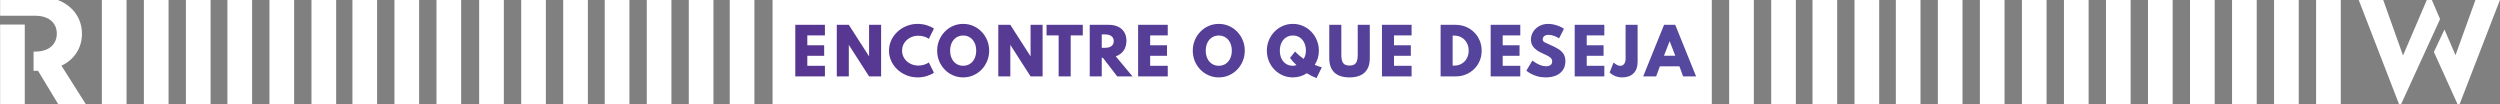 <svg width="1440" height="60" viewBox="0 0 1440 60" fill="none" xmlns="http://www.w3.org/2000/svg">
<rect x="0" y="0" width="1440" height="60" fill="#808080" stroke="none"/>
<path d="M445 -2H986V60H445V-2Z" fill="white"/>
<path d="M21.908 40.779H19.334V29.708H20.221C29.456 29.708 32.742 24.393 32.742 19.345C32.742 14.296 29.367 9.071 20.221 9.071H0.065V-2H21.642C37.447 -2 47.214 7.299 47.214 19.434C47.214 27.494 42.952 34.225 35.406 37.856L49.434 60H33.54L21.908 40.779ZM0.065 14.119H14.272V60H0.065V14.119Z" fill="white"/>
<path d="M58.674 -2H72.881V60H58.674V-2Z" fill="white"/>
<path d="M276 -2H290.207V60H276V-2Z" fill="white"/>
<path d="M1092 -2H1106.21V60H1092V-2Z" fill="white"/>
<path d="M1044 -2H1058.21V60H1044V-2Z" fill="white"/>
<path d="M996 -2H1010.21V60H996V-2Z" fill="white"/>
<path d="M131 -2H145.207V60H131V-2Z" fill="white"/>
<path d="M348.326 -2H362.534V60H348.326V-2Z" fill="white"/>
<path d="M1164.62 -2H1178.83V60H1164.62V-2Z" fill="white"/>
<path d="M203 -2H217.207V60H203V-2Z" fill="white"/>
<path d="M420.326 -2H434.534V60H420.326V-2Z" fill="white"/>
<path d="M1237.24 -2H1251.45V60H1237.24V-2Z" fill="white"/>
<path d="M82.881 -2H97.088V60H82.881V-2Z" fill="white"/>
<path d="M300.207 -2H314.414V60H300.207V-2Z" fill="white"/>
<path d="M1116.21 -2H1130.41V60H1116.21V-2Z" fill="white"/>
<path d="M1068.21 -2H1082.41V60H1068.21V-2Z" fill="white"/>
<path d="M1020.21 -2H1034.41V60H1020.21V-2Z" fill="white"/>
<path d="M155.207 -2H169.414V60H155.207V-2Z" fill="white"/>
<path d="M372.534 -2H386.741V60H372.534V-2Z" fill="white"/>
<path d="M1188.83 -2H1203.04V60H1188.83V-2Z" fill="white"/>
<path d="M227.207 -2H241.414V60H227.207V-2Z" fill="white"/>
<path d="M1261.45 -2H1275.66V60H1261.45V-2Z" fill="white"/>
<path d="M1309.87 -2H1324.07V60H1309.87V-2Z" fill="white"/>
<path d="M107.088 -2H121.295V60H107.088V-2Z" fill="white"/>
<path d="M324.415 -2H338.622V60H324.415V-2Z" fill="white"/>
<path d="M1140.41 -2H1154.62V60H1140.41V-2Z" fill="white"/>
<path d="M179.415 -2H193.622V60H179.415V-2Z" fill="white"/>
<path d="M396.741 -2H410.948V60H396.741V-2Z" fill="white"/>
<path d="M1213.04 -2H1227.24V60H1213.04V-2Z" fill="white"/>
<path d="M251.415 -2H265.622V60H251.415V-2Z" fill="white"/>
<path d="M1285.66 -2H1299.87V60H1285.66V-2Z" fill="white"/>
<path d="M1334.07 -2H1348.28V60H1334.07V-2Z" fill="white"/>
<path d="M1358.31 -0.818H1372.45L1384.14 31.956L1398.7 -2H1399.89L1405.48 11.007L1383.04 60H1381.85L1358.31 -0.818V-0.818ZM1401.92 29.929L1408.02 17.006L1414.37 31.787L1426.14 -0.818H1440.28L1416.74 60H1415.55L1401.92 29.929Z" fill="white"/>
<path d="M458.087 44V14.3H475.151V20.384H465.017V26.072H474.719V32.156H465.017V37.916H475.151V44H458.087ZM481.993 44V14.3H488.923L500.587 32.462V14.3H507.517V44H500.587L488.923 25.838V44H481.993ZM528.575 44.576C526.331 44.576 524.213 44.18 522.221 43.388C520.229 42.584 518.471 41.48 516.947 40.076C515.423 38.66 514.229 37.022 513.365 35.162C512.501 33.302 512.069 31.31 512.069 29.186C512.069 27.05 512.501 25.052 513.365 23.192C514.241 21.32 515.435 19.682 516.947 18.278C518.471 16.862 520.223 15.758 522.203 14.966C524.195 14.162 526.307 13.76 528.539 13.76C530.351 13.76 532.085 14.012 533.741 14.516C535.397 15.02 536.801 15.674 537.953 16.478L535.001 22.382C534.269 21.818 533.369 21.38 532.301 21.068C531.233 20.744 530.129 20.582 528.989 20.582C527.225 20.582 525.635 20.96 524.219 21.716C522.803 22.472 521.675 23.498 520.835 24.794C520.007 26.078 519.593 27.536 519.593 29.168C519.593 30.788 520.007 32.246 520.835 33.542C521.675 34.838 522.803 35.864 524.219 36.62C525.635 37.376 527.225 37.754 528.989 37.754C530.129 37.754 531.233 37.592 532.301 37.268C533.369 36.944 534.269 36.506 535.001 35.954L537.953 41.858C536.861 42.626 535.487 43.274 533.831 43.802C532.187 44.318 530.435 44.576 528.575 44.576ZM554.782 44.576C552.706 44.576 550.762 44.18 548.95 43.388C547.138 42.596 545.548 41.498 544.18 40.094C542.812 38.678 541.738 37.04 540.958 35.18C540.19 33.308 539.806 31.304 539.806 29.168C539.806 27.032 540.19 25.034 540.958 23.174C541.738 21.302 542.812 19.664 544.18 18.26C545.548 16.844 547.138 15.74 548.95 14.948C550.762 14.156 552.706 13.76 554.782 13.76C556.858 13.76 558.802 14.156 560.614 14.948C562.426 15.74 564.016 16.844 565.384 18.26C566.752 19.664 567.82 21.302 568.588 23.174C569.368 25.034 569.758 27.032 569.758 29.168C569.758 31.304 569.368 33.308 568.588 35.18C567.82 37.04 566.752 38.678 565.384 40.094C564.016 41.498 562.426 42.596 560.614 43.388C558.802 44.18 556.858 44.576 554.782 44.576ZM554.782 37.88C556.27 37.88 557.572 37.514 558.688 36.782C559.816 36.05 560.698 35.03 561.334 33.722C561.97 32.402 562.288 30.884 562.288 29.168C562.288 27.44 561.97 25.922 561.334 24.614C560.698 23.306 559.816 22.286 558.688 21.554C557.572 20.822 556.27 20.456 554.782 20.456C553.306 20.456 552.004 20.822 550.876 21.554C549.748 22.286 548.866 23.306 548.23 24.614C547.594 25.922 547.276 27.44 547.276 29.168C547.276 30.884 547.594 32.402 548.23 33.722C548.866 35.03 549.748 36.05 550.876 36.782C552.004 37.514 553.306 37.88 554.782 37.88ZM575.016 44V14.3H581.946L593.61 32.462V14.3H600.54V44H593.61L581.946 25.838V44H575.016ZM609.778 44V20.402H602.812V14.3H623.692V20.402H616.726V44H609.778ZM627.68 44V14.3H638.66C640.724 14.3 642.512 14.66 644.024 15.38C645.548 16.1 646.73 17.15 647.57 18.53C648.41 19.898 648.83 21.554 648.83 23.498C648.83 25.67 648.296 27.536 647.228 29.096C646.16 30.644 644.642 31.76 642.674 32.444L652.322 44H643.52L635.276 33.29H634.61V44H627.68ZM634.61 27.53H636.428C638.084 27.53 639.344 27.2 640.208 26.54C641.084 25.88 641.522 24.932 641.522 23.696C641.522 22.448 641.084 21.494 640.208 20.834C639.332 20.162 638.072 19.826 636.428 19.826H634.61V27.53ZM655.559 44V14.3H672.623V20.384H662.489V26.072H672.191V32.156H662.489V37.916H672.623V44H655.559ZM702.016 44.576C699.94 44.576 697.996 44.18 696.184 43.388C694.372 42.596 692.782 41.498 691.414 40.094C690.046 38.678 688.972 37.04 688.192 35.18C687.424 33.308 687.04 31.304 687.04 29.168C687.04 27.032 687.424 25.034 688.192 23.174C688.972 21.302 690.046 19.664 691.414 18.26C692.782 16.844 694.372 15.74 696.184 14.948C697.996 14.156 699.94 13.76 702.016 13.76C704.092 13.76 706.036 14.156 707.848 14.948C709.66 15.74 711.25 16.844 712.618 18.26C713.986 19.664 715.054 21.302 715.822 23.174C716.602 25.034 716.992 27.032 716.992 29.168C716.992 31.304 716.602 33.308 715.822 35.18C715.054 37.04 713.986 38.678 712.618 40.094C711.25 41.498 709.66 42.596 707.848 43.388C706.036 44.18 704.092 44.576 702.016 44.576ZM702.016 37.88C703.504 37.88 704.806 37.514 705.922 36.782C707.05 36.05 707.932 35.03 708.568 33.722C709.204 32.402 709.522 30.884 709.522 29.168C709.522 27.44 709.204 25.922 708.568 24.614C707.932 23.306 707.05 22.286 705.922 21.554C704.806 20.822 703.504 20.456 702.016 20.456C700.54 20.456 699.238 20.822 698.11 21.554C696.982 22.286 696.1 23.306 695.464 24.614C694.828 25.922 694.51 27.44 694.51 29.168C694.51 30.884 694.828 32.402 695.464 33.722C696.1 35.03 696.982 36.05 698.11 36.782C699.238 37.514 700.54 37.88 702.016 37.88ZM758.302 44.972C757.366 44.612 756.436 44.204 755.512 43.748C754.588 43.28 753.67 42.758 752.758 42.182C750.322 43.778 747.634 44.576 744.694 44.576C742.606 44.576 740.656 44.18 738.844 43.388C737.032 42.596 735.442 41.498 734.074 40.094C732.706 38.69 731.638 37.058 730.87 35.198C730.102 33.326 729.718 31.322 729.718 29.186C729.718 27.038 730.102 25.034 730.87 23.174C731.65 21.314 732.724 19.676 734.092 18.26C735.46 16.844 737.05 15.74 738.862 14.948C740.674 14.156 742.618 13.76 744.694 13.76C746.77 13.76 748.714 14.156 750.526 14.948C752.338 15.74 753.928 16.844 755.296 18.26C756.664 19.664 757.732 21.302 758.5 23.174C759.28 25.034 759.67 27.032 759.67 29.168C759.67 32.192 758.872 34.916 757.276 37.34C757.972 37.64 758.656 37.91 759.328 38.15C760.012 38.39 760.69 38.6 761.362 38.78L758.302 44.972ZM744.694 37.88C745.474 37.88 746.158 37.742 746.746 37.466C746.05 36.83 745.39 36.17 744.766 35.486C744.142 34.79 743.566 34.082 743.038 33.362L745.972 29.672C746.74 30.488 747.538 31.25 748.366 31.958C749.194 32.666 750.04 33.32 750.904 33.92C751.768 32.54 752.2 30.956 752.2 29.168C752.2 27.44 751.882 25.922 751.246 24.614C750.622 23.306 749.746 22.286 748.618 21.554C747.49 20.822 746.182 20.456 744.694 20.456C743.218 20.456 741.916 20.822 740.788 21.554C739.66 22.286 738.778 23.312 738.142 24.632C737.506 25.94 737.188 27.458 737.188 29.186C737.188 30.914 737.5 32.432 738.124 33.74C738.76 35.048 739.642 36.068 740.77 36.8C741.898 37.52 743.206 37.88 744.694 37.88ZM777.32 44.576C773.48 44.576 770.576 43.64 768.608 41.768C766.64 39.896 765.656 37.136 765.656 33.488V14.3H772.604V31.454C772.604 33.77 772.958 35.402 773.666 36.35C774.386 37.286 775.604 37.754 777.32 37.754C779.048 37.754 780.266 37.286 780.974 36.35C781.694 35.402 782.054 33.77 782.054 31.454V14.3H789.002V33.488C789.002 37.136 788.012 39.896 786.032 41.768C784.064 43.64 781.16 44.576 777.32 44.576ZM796.009 44V14.3H813.073V20.384H802.939V26.072H812.641V32.156H802.939V37.916H813.073V44H796.009ZM829.794 44V14.3H838.47C840.582 14.3 842.544 14.678 844.356 15.434C846.168 16.19 847.752 17.246 849.108 18.602C850.476 19.958 851.538 21.542 852.294 23.354C853.062 25.154 853.446 27.098 853.446 29.186C853.446 31.274 853.068 33.218 852.312 35.018C851.556 36.818 850.494 38.39 849.126 39.734C847.77 41.078 846.18 42.128 844.356 42.884C842.544 43.628 840.582 44 838.47 44H829.794ZM836.724 37.79H837.66C839.268 37.79 840.696 37.418 841.944 36.674C843.192 35.93 844.17 34.91 844.878 33.614C845.598 32.318 845.958 30.836 845.958 29.168C845.958 27.488 845.598 26 844.878 24.704C844.17 23.396 843.192 22.37 841.944 21.626C840.696 20.882 839.268 20.51 837.66 20.51H836.724V37.79ZM858.622 44V14.3H875.686V20.384H865.552V26.072H875.254V32.156H865.552V37.916H875.686V44H858.622ZM890.358 44.576C888.594 44.576 886.974 44.366 885.498 43.946C884.034 43.514 882.762 42.998 881.682 42.398C880.614 41.798 879.78 41.24 879.18 40.724L882.654 34.892C883.278 35.36 884.01 35.846 884.85 36.35C885.69 36.854 886.596 37.28 887.568 37.628C888.552 37.976 889.548 38.15 890.556 38.15C891.624 38.15 892.47 37.922 893.094 37.466C893.73 37.01 894.048 36.32 894.048 35.396C894.048 34.64 893.82 34.01 893.364 33.506C892.908 33.002 892.2 32.51 891.24 32.03C890.292 31.55 889.08 30.974 887.604 30.302C885.948 29.546 884.568 28.556 883.464 27.332C882.36 26.096 881.808 24.572 881.808 22.76C881.808 21.224 882.222 19.772 883.05 18.404C883.878 17.024 885.042 15.908 886.542 15.056C888.054 14.192 889.812 13.76 891.816 13.76C892.86 13.76 893.934 13.886 895.038 14.138C896.154 14.39 897.216 14.726 898.224 15.146C899.232 15.566 900.102 16.04 900.834 16.568L898.026 22.094C897.162 21.506 896.19 21.026 895.11 20.654C894.042 20.27 892.998 20.078 891.978 20.078C890.922 20.078 890.094 20.312 889.494 20.78C888.906 21.248 888.612 21.854 888.612 22.598C888.612 23.354 888.93 23.918 889.566 24.29C890.202 24.65 891.162 25.1 892.446 25.64C894.414 26.48 896.082 27.314 897.45 28.142C898.83 28.97 899.874 29.942 900.582 31.058C901.302 32.162 901.662 33.56 901.662 35.252C901.662 37.208 901.194 38.882 900.258 40.274C899.334 41.666 898.026 42.734 896.334 43.478C894.642 44.21 892.65 44.576 890.358 44.576ZM907.032 44V14.3H924.096V20.384H913.962V26.072H923.664V32.156H913.962V37.916H924.096V44H907.032ZM934.394 44.576C931.61 44.576 929.198 43.634 927.158 41.75L929.408 36.008C930.86 37.28 932.132 37.916 933.224 37.916C934.184 37.916 934.94 37.556 935.492 36.836C936.056 36.116 936.338 35.132 936.338 33.884V14.3H943.268V35.648C943.268 38.48 942.482 40.676 940.91 42.236C939.338 43.796 937.166 44.576 934.394 44.576ZM946.471 44L958.495 14.3H964.939L976.945 44H969.475L967.351 38.204H956.083L953.941 44H946.471ZM958.441 32.12H964.975L961.717 23.714L958.441 32.12Z" fill="url(#paint0_linear_357_5622)"/>
<defs>
<linearGradient id="paint0_linear_357_5622" x1="453" y1="33.5" x2="978" y2="33.5" gradientUnits="userSpaceOnUse">
<stop stop-color="#573691"/>
<stop offset="1" stop-color="#55489F"/>
</linearGradient>
</defs>
</svg>
